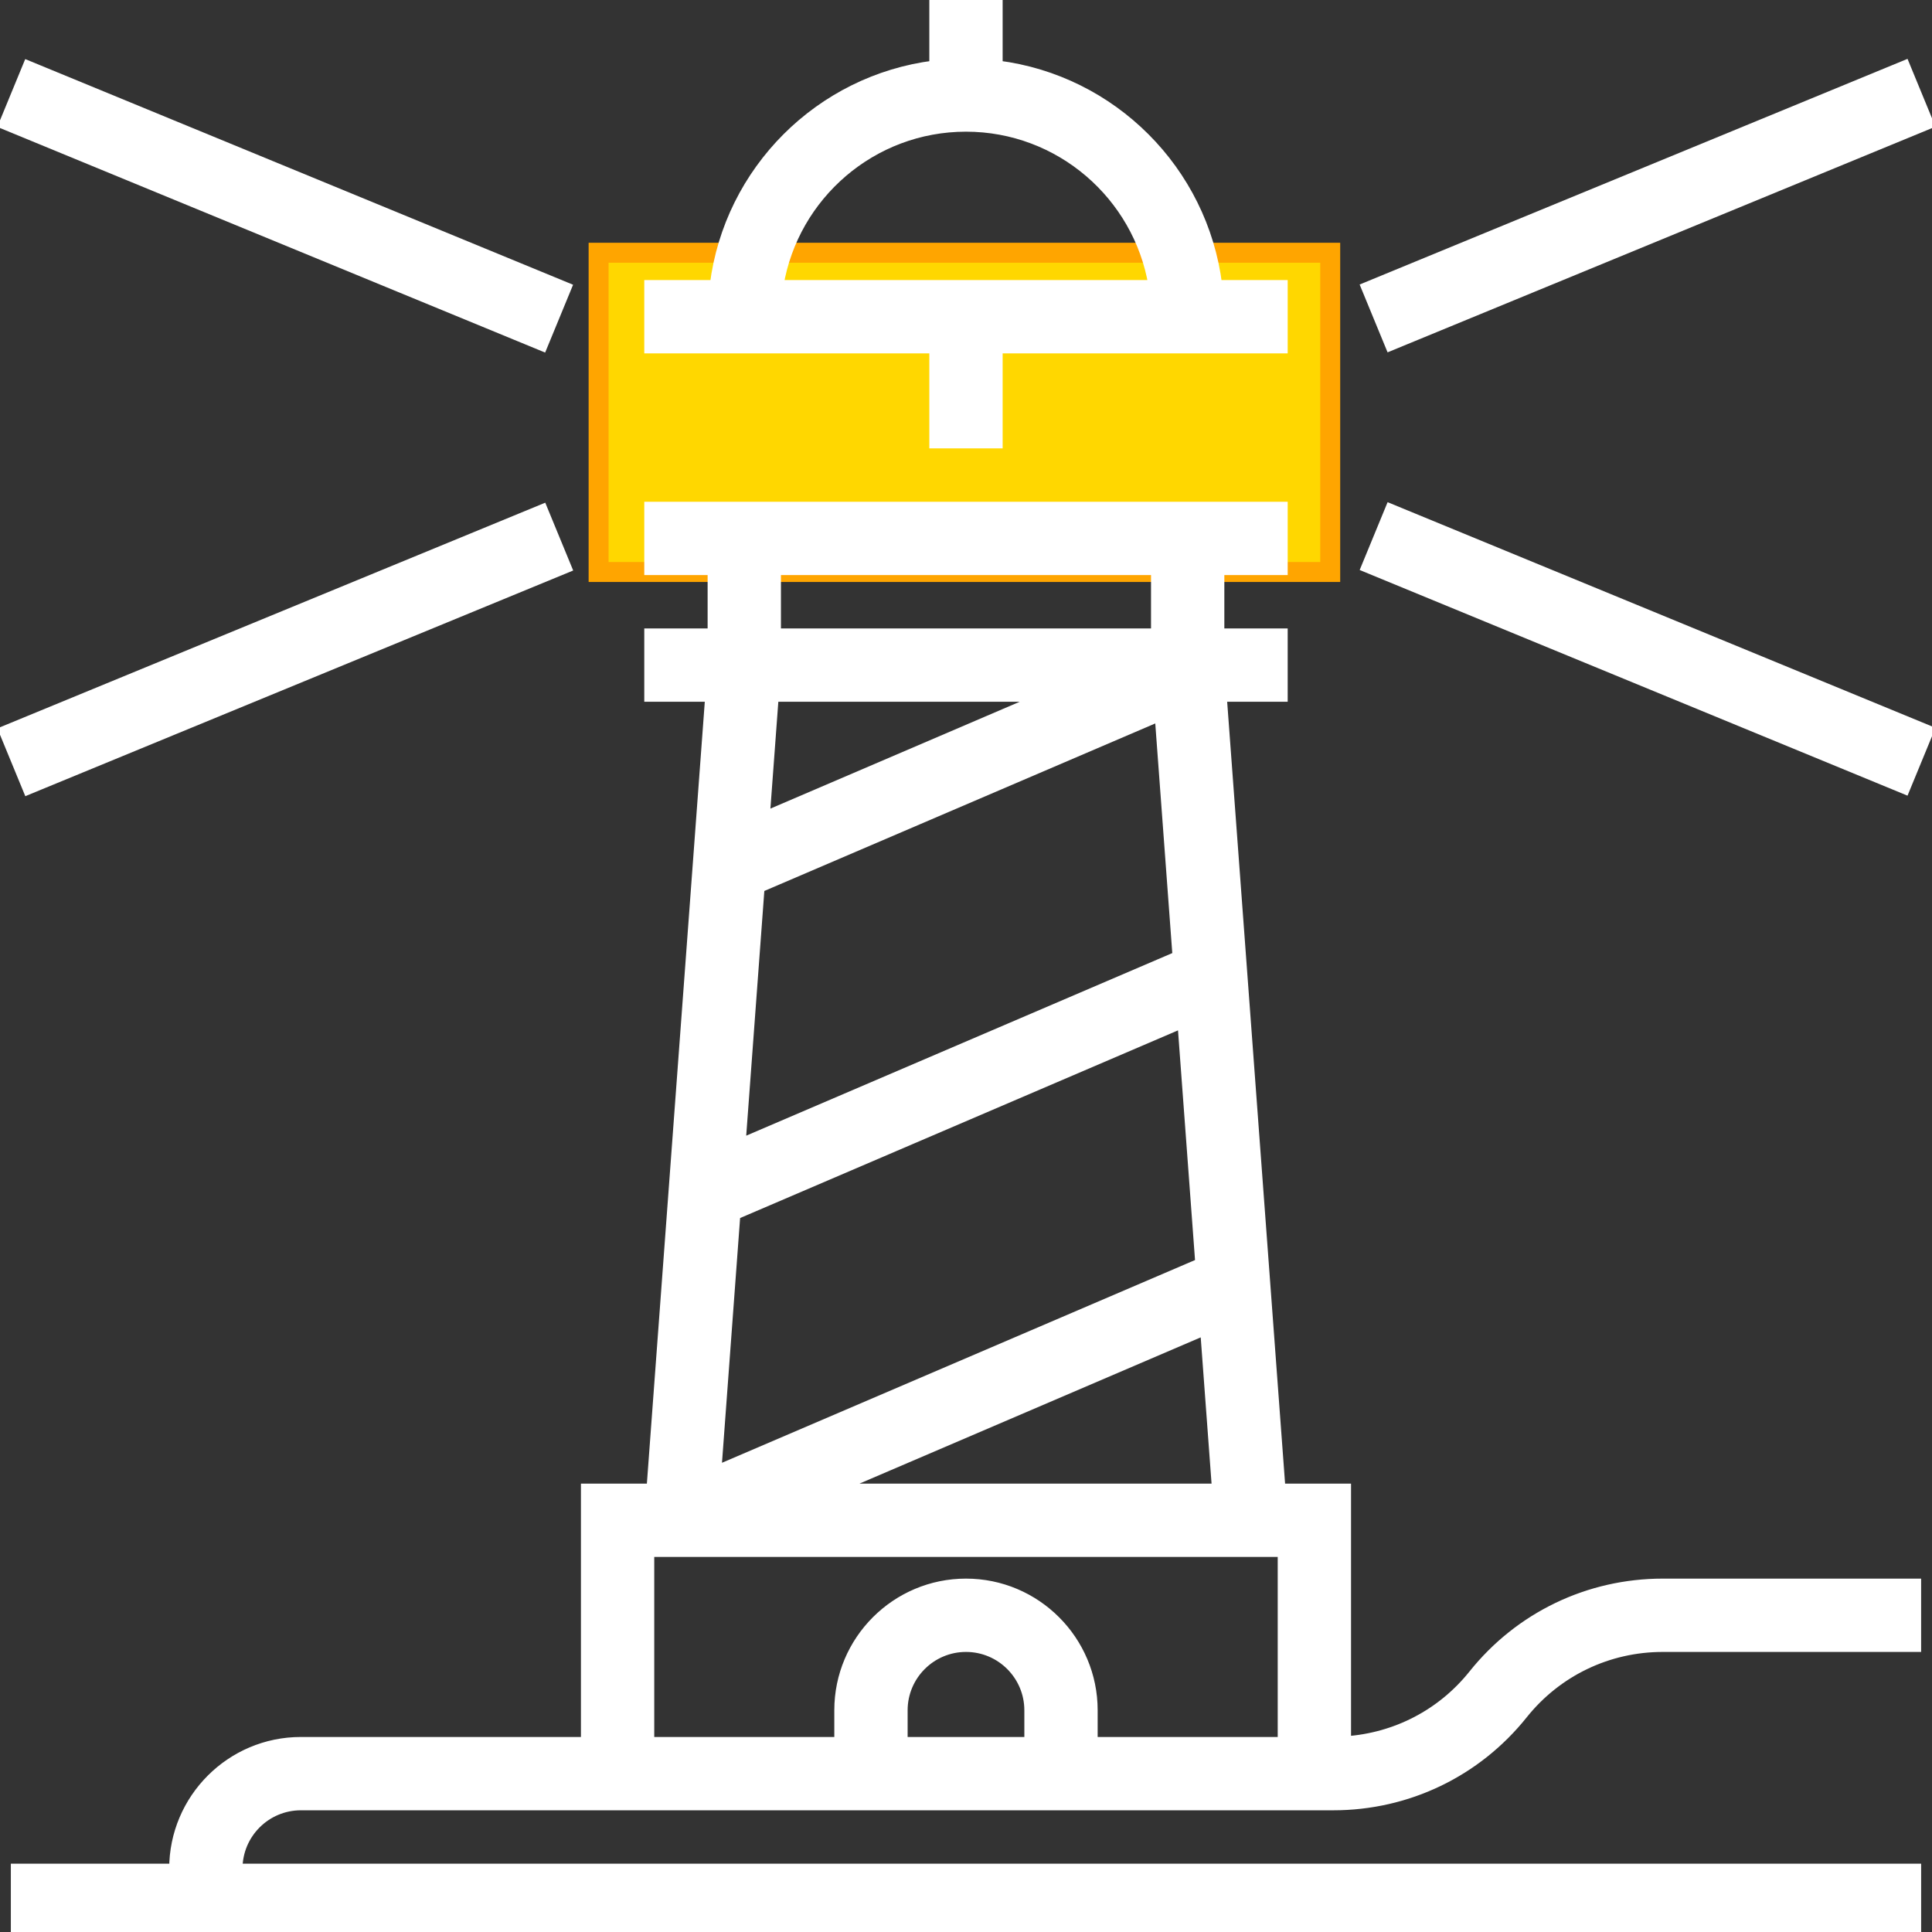 <?xml version="1.0" encoding="iso-8859-1"?>
<!-- Uploaded to: SVG Repo, www.svgrepo.com, Generator: SVG Repo Mixer Tools -->
<svg version="1.1" id="Layer_1" xmlns="http://www.w3.org/2000/svg" xmlns:xlink="http://www.w3.org/1999/xlink" 
	 viewBox="0 0 290.477 290.477" xml:space="preserve">
<rect x="0" y="0" width="290.477" height="290.477" fill="#333333" stroke="none"/>
<g>
	<g>
		<!-- Reverted back to gold/yellow coloring -->
		<rect x="90" y="38" style="fill:#FFD700; stroke:#FFA500; stroke-width:3;" width="110" height="48"/>
		<path style="fill:#FFFFFF; stroke:#FFFFFF; stroke-width:1.5;" d="M221.517,251.786c-4.743,5.929-11.638,9.486-19.138,10.01V223.81h-9.862l-8.819-119.048h9.157
			v-9.524h-9.524v-9.524h9.524V76.19H97.617v9.524h9.524v9.524h-9.524v9.524h9.157L97.955,223.81h-9.862v38.095H45.236
			c-10.505,0-19.048,8.543-19.048,19.048H2.379v9.524h285.714v-9.524H35.712c0-5.252,4.271-9.524,9.524-9.524H200.46
			c11.143,0,21.529-4.99,28.49-13.69c5.138-6.433,12.814-10.119,21.048-10.119h38.095v-9.524h-38.095
			C238.855,238.095,228.469,243.086,221.517,251.786z M156.96,104.762l-41.967,17.986l1.333-17.986H156.96z M114.203,133.448
			l60.162-25.781l2.676,36.11l-65.686,28.148L114.203,133.448z M110.56,182.624l67.224-28.81l2.676,36.114l-72.748,31.176
			L110.56,182.624z M181.198,199.971l1.767,23.838h-57.39L181.198,199.971z M173.807,85.714v9.524h-57.142v-9.524H173.807z
			 M135.712,261.905v-4.762c0-5.252,4.271-9.524,9.524-9.524s9.524,4.271,9.524,9.524v4.762H135.712z M145.236,238.095
			c-10.505,0-19.048,8.543-19.048,19.048v4.762H97.617v-28.571h95.238v28.571h-28.571v-4.762
			C164.284,246.638,155.741,238.095,145.236,238.095z"/>
		<path style="fill:#FFFFFF; stroke:#FFFFFF; stroke-width:1.5;" d="M140.474,52.381v14.286h9.524V52.381h33.333h9.524v-9.524h-9.852
			c-2.162-17.2-15.805-30.843-33.005-33.005V0h-9.524v9.852c-17.2,2.162-30.843,15.805-33.005,33.005h-9.852v9.524h9.524
			C107.141,52.381,140.474,52.381,140.474,52.381z M145.236,19.048c14.133,0,25.9,10.314,28.176,23.81H117.06
			C119.336,29.362,131.103,19.048,145.236,19.048z"/>
		
			<rect x="-0.921" y="92.857" transform="matrix(0.925 -0.381 0.381 0.925 -33.943 23.673)" style="fill:#FFFFFF; stroke:#FFFFFF; stroke-width:1.5;" width="87.554" height="9.524"/>
		
			<rect x="38.094" y="-12.824" transform="matrix(0.381 -0.925 0.925 0.381 -2.079 58.796)" style="fill:#FFFFFF; stroke:#FFFFFF; stroke-width:1.5;" width="9.524" height="87.548"/>
		
			<rect x="242.846" y="53.836" transform="matrix(0.381 -0.925 0.925 0.381 63.084 289.413)" style="fill:#FFFFFF; stroke:#FFFFFF; stroke-width:1.5;" width="9.524" height="87.548"/>
		
			<rect x="203.843" y="26.193" transform="matrix(0.925 -0.381 0.381 0.925 6.868 96.622)" style="fill:#FFFFFF; stroke:#FFFFFF; stroke-width:1.5;" width="87.554" height="9.524"/>
	</g>
</g>
</svg>